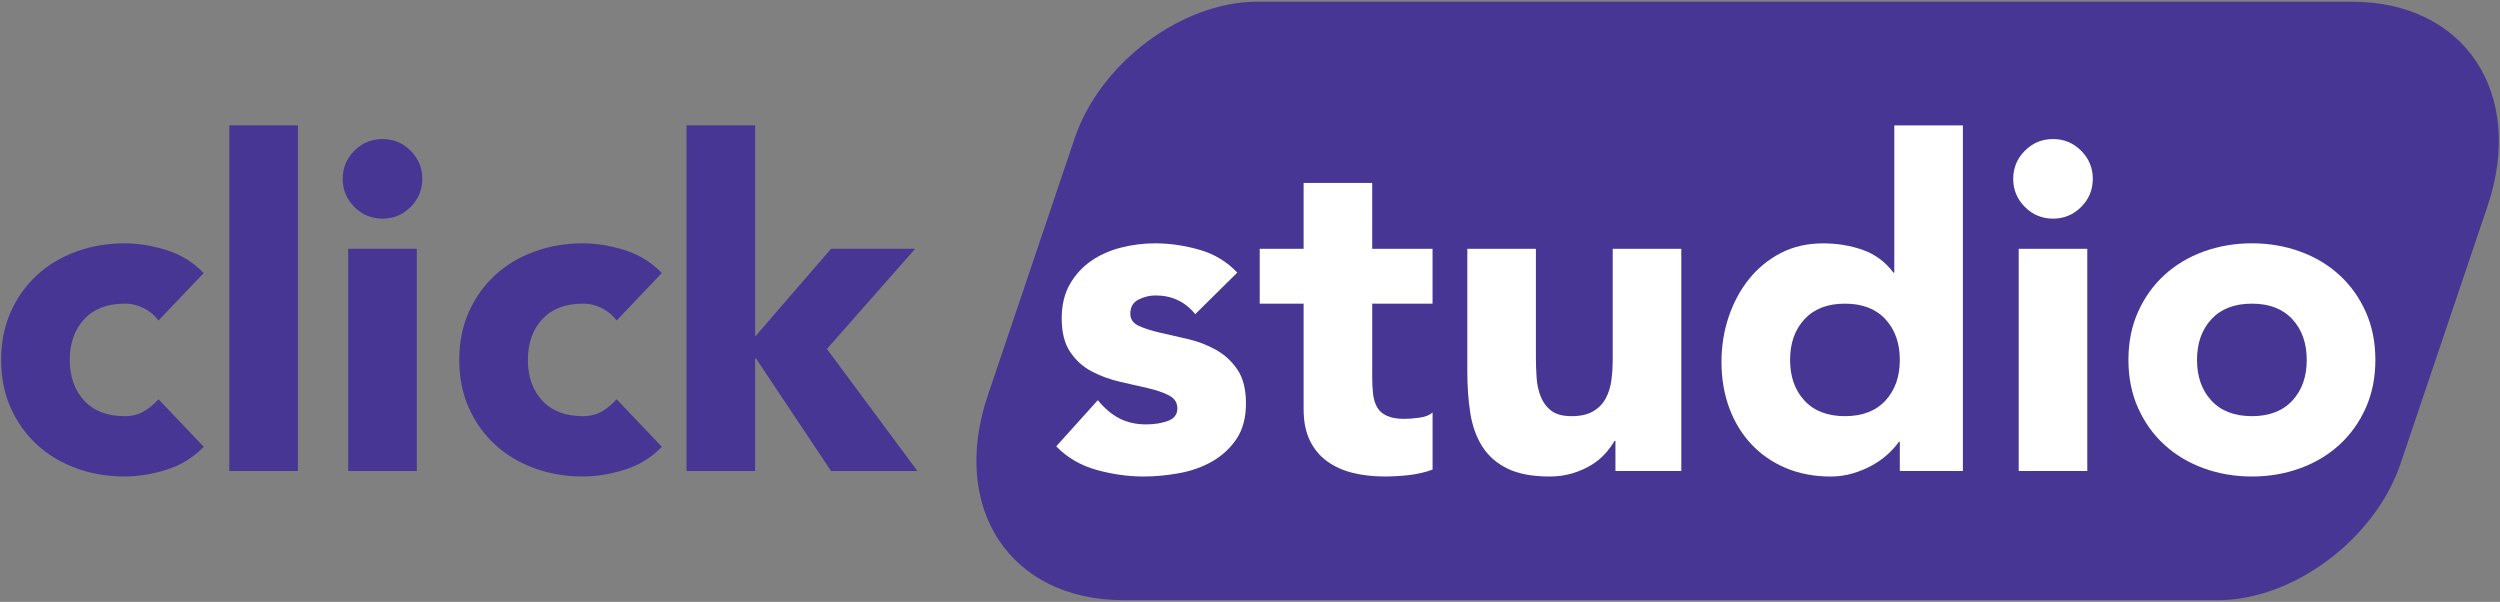 <?xml version="1.0" encoding="UTF-8"?>
<svg id="Layer_1" data-name="Layer 1" xmlns="http://www.w3.org/2000/svg" viewBox="0 0 1080 260">
  <rect x="0" y="0" width="1080" height="260" fill="#808080" stroke="none"/>
  <defs>
    <style>
      .cls-1 {
        fill: #473693;
      }

      .cls-1, .cls-2 {
        stroke-width: 0px;
      }

      .cls-2 {
        fill: #fff;
      }
    </style>
  </defs>
  <path class="cls-1" d="m958.15,259.26h-472.85c-48.84,0-75.07-39.6-58.57-88.44l37.54-111.13C475.27,27.13,510.58.74,543.15.74h472.85c48.84,0,75.07,39.6,58.57,88.44l-37.54,111.13c-11,32.56-46.31,58.96-78.88,58.96Z"/>
  <g>
    <g>
      <path class="cls-1" d="m68.45,138.49c-1.45-2.11-3.49-3.85-6.12-5.24-2.64-1.38-5.47-2.07-8.49-2.07-7.51,0-13.33,2.24-17.48,6.72-4.15,4.48-6.22,10.34-6.22,17.58s2.08,13.1,6.22,17.58c4.15,4.48,9.97,6.72,17.48,6.72,3.29,0,6.12-.72,8.49-2.17,2.37-1.45,4.41-3.16,6.12-5.14l19.56,20.54c-4.61,4.74-10.04,8.07-16.3,9.98-6.25,1.91-12.22,2.86-17.88,2.86-7.38,0-14.32-1.19-20.84-3.56-6.52-2.37-12.18-5.76-16.99-10.17-4.81-4.41-8.59-9.71-11.36-15.9-2.77-6.19-4.15-13.1-4.15-20.74s1.38-14.55,4.15-20.74c2.77-6.19,6.55-11.49,11.36-15.9,4.8-4.41,10.47-7.8,16.99-10.17,6.52-2.37,13.46-3.56,20.84-3.56,5.66,0,11.62.96,17.88,2.86,6.25,1.91,11.69,5.24,16.3,9.97l-19.56,20.54Z"/>
      <path class="cls-1" d="m99.06,54.15h29.63v149.32h-29.63V54.15Z"/>
      <path class="cls-1" d="m148.05,77.26c0-4.74,1.68-8.79,5.04-12.15,3.36-3.36,7.41-5.04,12.15-5.04s8.79,1.68,12.15,5.04c3.36,3.36,5.04,7.41,5.04,12.15s-1.68,8.79-5.04,12.15c-3.36,3.36-7.41,5.04-12.15,5.04s-8.79-1.68-12.15-5.04c-3.36-3.36-5.04-7.41-5.04-12.15Zm2.37,30.22h29.63v95.99h-29.63v-95.99Z"/>
      <path class="cls-1" d="m266.36,138.49c-1.45-2.11-3.49-3.85-6.12-5.24-2.64-1.38-5.47-2.07-8.49-2.07-7.51,0-13.33,2.24-17.48,6.72-4.15,4.48-6.22,10.34-6.22,17.58s2.08,13.1,6.22,17.58c4.15,4.48,9.97,6.72,17.48,6.72,3.29,0,6.12-.72,8.49-2.17,2.37-1.45,4.41-3.16,6.12-5.14l19.56,20.54c-4.61,4.74-10.04,8.07-16.3,9.98-6.26,1.91-12.22,2.86-17.88,2.86-7.38,0-14.32-1.19-20.84-3.56-6.52-2.37-12.18-5.76-16.99-10.17-4.81-4.41-8.59-9.71-11.36-15.9-2.77-6.19-4.15-13.1-4.15-20.74s1.38-14.55,4.15-20.74c2.77-6.19,6.55-11.49,11.36-15.9,4.8-4.41,10.47-7.8,16.99-10.17,6.52-2.37,13.46-3.56,20.84-3.56,5.66,0,11.62.96,17.88,2.86,6.25,1.91,11.69,5.24,16.3,9.97l-19.56,20.54Z"/>
      <path class="cls-1" d="m296.58,54.15h29.63v91.25l32.79-37.92h36.34l-38.12,43.26,39.11,52.74h-37.33l-32.39-48.59h-.4v48.59h-29.63V54.15Z"/>
    </g>
    <g>
      <path class="cls-2" d="m516.35,135.73c-4.35-5.4-10.07-8.1-17.18-8.1-2.5,0-4.94.59-7.31,1.78-2.37,1.18-3.56,3.23-3.56,6.12,0,2.37,1.22,4.12,3.65,5.24,2.44,1.12,5.53,2.11,9.28,2.96,3.75.86,7.77,1.78,12.05,2.77,4.28.99,8.3,2.54,12.05,4.64,3.75,2.11,6.85,4.97,9.28,8.59,2.43,3.62,3.65,8.46,3.65,14.52s-1.35,11.29-4.05,15.31c-2.7,4.02-6.16,7.24-10.37,9.68-4.22,2.44-8.96,4.15-14.22,5.13-5.27.99-10.47,1.48-15.6,1.48-6.72,0-13.5-.96-20.35-2.86-6.85-1.91-12.64-5.3-17.38-10.17l17.97-19.95c2.77,3.43,5.83,6.03,9.18,7.8,3.36,1.78,7.28,2.67,11.75,2.67,3.42,0,6.52-.49,9.28-1.48,2.77-.99,4.15-2.8,4.15-5.43,0-2.5-1.22-4.38-3.65-5.63-2.44-1.25-5.53-2.3-9.28-3.16-3.75-.86-7.77-1.78-12.05-2.76-4.28-.99-8.3-2.47-12.05-4.45-3.75-1.97-6.85-4.77-9.28-8.39-2.44-3.62-3.65-8.46-3.65-14.52,0-5.66,1.15-10.53,3.46-14.62,2.3-4.08,5.33-7.44,9.09-10.07,3.75-2.63,8.07-4.57,12.94-5.83,4.87-1.25,9.81-1.88,14.81-1.88,6.32,0,12.7.92,19.16,2.76,6.45,1.85,11.92,5.14,16.39,9.88l-18.17,17.97Z"/>
      <path class="cls-2" d="m618.87,131.18h-26.07v32c0,2.64.13,5.04.39,7.21.26,2.17.86,4.05,1.78,5.63.92,1.58,2.34,2.8,4.25,3.65,1.91.86,4.44,1.28,7.6,1.28,1.58,0,3.65-.16,6.22-.49,2.57-.33,4.51-1.09,5.83-2.27v24.69c-3.29,1.18-6.72,1.97-10.27,2.37-3.55.39-7.04.59-10.47.59-5.01,0-9.61-.53-13.83-1.58-4.22-1.05-7.9-2.73-11.06-5.04-3.16-2.3-5.63-5.3-7.41-8.99-1.78-3.69-2.67-8.16-2.67-13.43v-45.63h-18.96v-23.7h18.96v-28.44h29.63v28.44h26.07v23.7Z"/>
      <path class="cls-2" d="m726.31,203.48h-28.44v-13.04h-.39c-1.06,1.85-2.4,3.69-4.05,5.53-1.65,1.85-3.65,3.49-6.02,4.94-2.37,1.45-5.07,2.63-8.1,3.56-3.03.92-6.32,1.38-9.88,1.38-7.51,0-13.6-1.15-18.27-3.46-4.68-2.3-8.29-5.5-10.86-9.58-2.57-4.08-4.28-8.89-5.14-14.42-.86-5.53-1.28-11.52-1.28-17.97v-52.93h29.63v47.01c0,2.76.1,5.63.3,8.59.2,2.96.79,5.7,1.78,8.2.99,2.5,2.5,4.54,4.54,6.12,2.04,1.58,4.97,2.37,8.79,2.37s6.91-.69,9.28-2.07c2.37-1.38,4.18-3.22,5.43-5.53,1.25-2.3,2.07-4.9,2.47-7.8.4-2.89.59-5.92.59-9.09v-47.8h29.63v95.99Z"/>
      <path class="cls-2" d="m847.98,203.48h-27.26v-12.64h-.4c-1.18,1.71-2.73,3.46-4.64,5.24-1.91,1.78-4.15,3.39-6.72,4.84-2.57,1.45-5.4,2.63-8.49,3.56-3.09.92-6.29,1.38-9.58,1.38-7.11,0-13.56-1.22-19.36-3.65-5.8-2.43-10.76-5.86-14.91-10.27-4.15-4.41-7.34-9.64-9.58-15.7-2.24-6.06-3.36-12.71-3.36-19.95,0-6.72,1.02-13.13,3.06-19.26,2.04-6.12,4.94-11.56,8.69-16.29,3.75-4.74,8.33-8.52,13.73-11.36,5.4-2.83,11.52-4.25,18.37-4.25,6.19,0,11.95.96,17.28,2.86,5.33,1.91,9.71,5.17,13.14,9.78h.39v-63.6h29.63v149.32Zm-27.26-48c0-7.24-2.07-13.1-6.22-17.58-4.15-4.48-9.97-6.72-17.48-6.72s-13.33,2.24-17.48,6.72c-4.15,4.48-6.22,10.34-6.22,17.58s2.07,13.1,6.22,17.58c4.15,4.48,9.97,6.72,17.48,6.72s13.33-2.24,17.48-6.72c4.15-4.48,6.22-10.34,6.22-17.58Z"/>
      <path class="cls-2" d="m869.71,77.26c0-4.74,1.68-8.79,5.04-12.15,3.36-3.36,7.41-5.04,12.15-5.04s8.79,1.68,12.15,5.04c3.36,3.36,5.04,7.41,5.04,12.15s-1.68,8.79-5.04,12.15c-3.36,3.36-7.41,5.04-12.15,5.04s-8.79-1.68-12.15-5.04c-3.36-3.36-5.04-7.41-5.04-12.15Zm2.37,30.22h29.63v95.99h-29.63v-95.99Z"/>
      <path class="cls-2" d="m919.48,155.48c0-7.63,1.38-14.55,4.15-20.74,2.77-6.19,6.55-11.49,11.36-15.9,4.8-4.41,10.47-7.8,16.99-10.17,6.52-2.37,13.46-3.56,20.84-3.56s14.32,1.18,20.84,3.56c6.52,2.37,12.18,5.76,16.99,10.17,4.8,4.41,8.59,9.71,11.36,15.9,2.76,6.19,4.15,13.1,4.15,20.74s-1.38,14.55-4.15,20.74c-2.77,6.19-6.55,11.49-11.36,15.9-4.81,4.41-10.47,7.8-16.99,10.17-6.52,2.37-13.46,3.56-20.84,3.56s-14.32-1.19-20.84-3.56c-6.52-2.37-12.18-5.76-16.99-10.17-4.81-4.41-8.59-9.71-11.36-15.9-2.77-6.19-4.15-13.1-4.15-20.74Zm29.63,0c0,7.24,2.07,13.1,6.22,17.58,4.15,4.48,9.97,6.72,17.48,6.72s13.33-2.24,17.48-6.72c4.15-4.48,6.22-10.34,6.22-17.58s-2.07-13.1-6.22-17.58c-4.15-4.48-9.97-6.72-17.48-6.72s-13.33,2.24-17.48,6.72c-4.15,4.48-6.22,10.34-6.22,17.58Z"/>
    </g>
  </g>
</svg>
